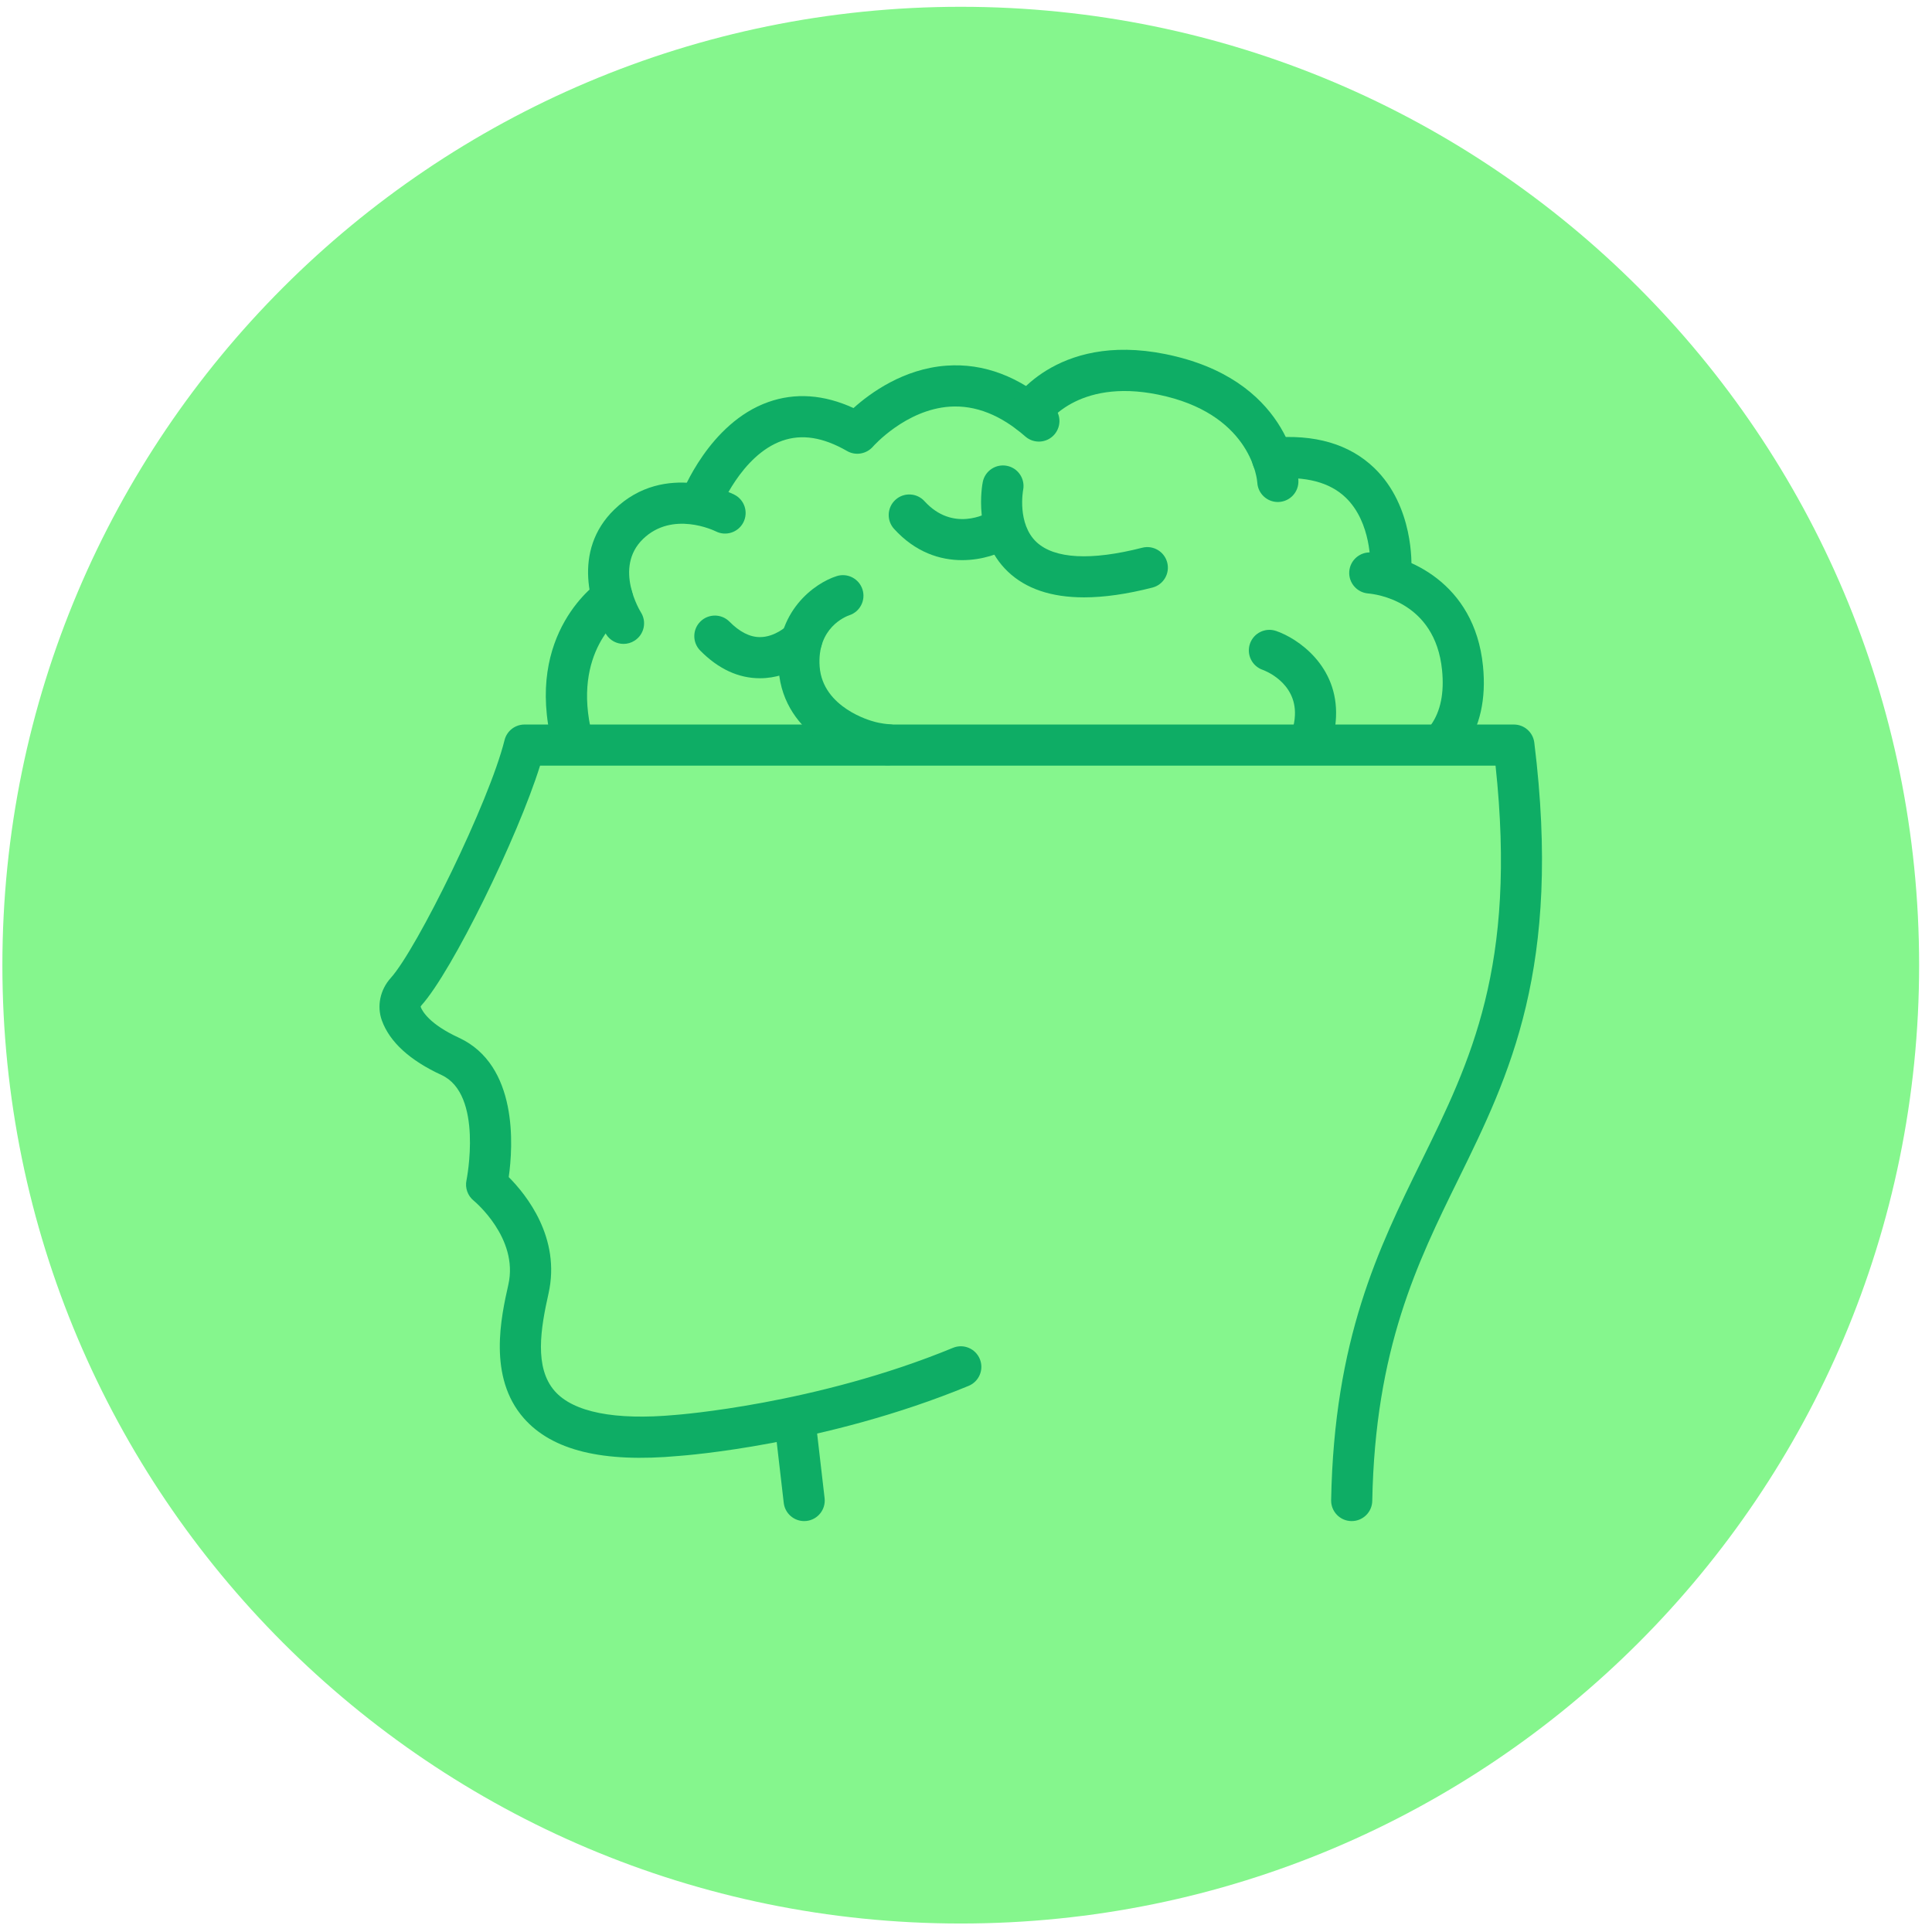 <svg xmlns="http://www.w3.org/2000/svg" width="128" height="128" viewBox="0 0 128 128" fill="none"><path d="M127.147 63.944C127.147 99.011 98.72 127.438 63.653 127.438C28.586 127.438 0.158 99.011 0.158 63.944C0.158 28.877 28.586 0.45 63.653 0.45C98.72 0.45 127.147 28.877 127.147 63.944Z" fill="#85F68D"></path><path d="M89.554 100.776C89.545 100.776 89.537 100.776 89.527 100.776C88.775 100.762 88.177 100.14 88.191 99.388C88.391 88.698 91.33 82.715 94.172 76.928C97.429 70.299 100.51 64.025 99.084 50.727H35.78C34.295 55.489 29.949 64.362 27.915 66.615C27.881 66.653 27.868 66.692 27.868 66.704C27.982 67.007 28.465 67.858 30.394 68.748C34.338 70.569 33.993 75.944 33.705 77.985C34.865 79.149 37.169 82.007 36.341 85.7C35.822 88.009 35.383 90.604 36.751 92.161C37.982 93.562 40.737 94.109 44.734 93.744C44.853 93.735 54.047 93.047 63.136 89.298C63.831 89.009 64.627 89.342 64.915 90.038C65.202 90.734 64.87 91.53 64.174 91.817C54.664 95.741 45.345 96.433 44.954 96.461C39.944 96.919 36.585 96.101 34.703 93.959C32.307 91.23 33.201 87.245 33.681 85.103C34.373 82.016 31.414 79.571 31.383 79.546C30.985 79.222 30.798 78.698 30.906 78.196C30.918 78.142 32.033 72.507 29.252 71.223C27.151 70.253 25.823 69.039 25.303 67.617C24.955 66.659 25.181 65.576 25.892 64.788C27.614 62.881 32.408 53.145 33.427 49.036C33.578 48.428 34.124 48.002 34.75 48.002H100.299C100.987 48.002 101.566 48.515 101.651 49.197C103.496 64.128 100 71.246 96.619 78.13C93.908 83.649 91.105 89.355 90.916 99.439C90.902 100.182 90.295 100.776 89.554 100.776Z" fill="#0EAD65"></path><path d="M53.277 100.776C52.594 100.776 52.005 100.264 51.925 99.57L51.328 94.413C51.241 93.665 51.777 92.989 52.525 92.903C53.266 92.815 53.948 93.352 54.035 94.1L54.632 99.257C54.719 100.004 54.183 100.681 53.435 100.767C53.382 100.773 53.329 100.776 53.277 100.776Z" fill="#0EAD65"></path><path d="M37.912 50.383C37.303 50.383 36.748 49.972 36.592 49.354C34.704 41.895 39.604 38.58 39.814 38.442C40.444 38.03 41.288 38.205 41.701 38.834C42.112 39.46 41.94 40.3 41.318 40.715C41.158 40.825 37.842 43.183 39.234 48.686C39.419 49.415 38.977 50.156 38.247 50.341C38.135 50.369 38.022 50.383 37.912 50.383Z" fill="#0EAD65"></path><path d="M41.311 42.66C40.86 42.66 40.418 42.437 40.159 42.026C39.106 40.367 37.865 36.502 40.706 33.752C44.061 30.502 48.468 32.678 48.653 32.773C49.325 33.112 49.593 33.932 49.252 34.605C48.912 35.276 48.09 35.544 47.421 35.203C47.312 35.15 44.554 33.821 42.602 35.709C40.628 37.62 42.442 40.538 42.46 40.566C42.863 41.203 42.675 42.044 42.039 42.447C41.813 42.592 41.56 42.66 41.311 42.66Z" fill="#0EAD65"></path><path d="M46.396 34.669C46.234 34.669 46.069 34.64 45.909 34.578C45.207 34.309 44.856 33.524 45.124 32.822C45.198 32.627 46.992 28.026 50.893 26.639C52.684 26.002 54.582 26.135 56.547 27.035C57.653 26.041 59.861 24.427 62.712 24.225C65.17 24.049 67.527 24.94 69.727 26.87C70.293 27.366 70.349 28.227 69.852 28.793C69.357 29.358 68.497 29.415 67.929 28.918C66.304 27.493 64.631 26.83 62.925 26.942C60 27.139 57.854 29.567 57.833 29.592C57.405 30.082 56.686 30.207 56.122 29.882C54.528 28.964 53.12 28.742 51.816 29.203C49.104 30.161 47.683 33.761 47.669 33.797C47.46 34.337 46.943 34.669 46.396 34.669Z" fill="#0EAD65"></path><path d="M58.827 50.705C58.794 50.705 58.762 50.704 58.729 50.702C57.94 50.646 57.346 50.485 57.176 50.434C56.643 50.293 51.921 48.918 51.586 44.365C51.302 40.516 53.978 38.629 55.433 38.169C56.152 37.94 56.917 38.341 57.143 39.057C57.368 39.77 56.977 40.532 56.267 40.763C56.035 40.843 54.114 41.588 54.304 44.165C54.505 46.905 57.739 47.764 57.876 47.8C57.901 47.806 57.931 47.815 57.956 47.822C57.956 47.822 58.36 47.943 58.922 47.983C59.673 48.036 60.238 48.688 60.185 49.438C60.134 50.156 59.536 50.705 58.827 50.705Z" fill="#0EAD65"></path><path d="M50.347 44.936H50.345C48.921 44.936 47.592 44.319 46.392 43.103C45.863 42.567 45.869 41.704 46.405 41.176C46.942 40.648 47.803 40.653 48.333 41.189C49.001 41.866 49.679 42.21 50.346 42.21H50.347C51.352 42.21 52.133 41.466 52.139 41.459C52.669 40.923 53.53 40.918 54.067 41.447C54.603 41.976 54.607 42.839 54.079 43.374C53.92 43.534 52.473 44.936 50.347 44.936Z" fill="#0EAD65"></path><path d="M95.921 50.171C95.648 50.171 95.374 50.09 95.135 49.922C94.522 49.487 94.374 48.637 94.808 48.022C95.444 47.123 95.691 45.904 95.54 44.398C95.084 39.809 91.1 39.356 90.645 39.319C89.9 39.259 89.337 38.607 89.392 37.86C89.448 37.112 90.097 36.554 90.84 36.601C93.159 36.759 97.695 38.536 98.252 44.128C98.469 46.305 98.059 48.144 97.035 49.594C96.769 49.97 96.349 50.171 95.921 50.171Z" fill="#0EAD65"></path><path d="M86.889 50.17C86.726 50.17 86.56 50.141 86.399 50.079C85.697 49.808 85.347 49.02 85.617 48.317C85.717 48.058 85.776 47.746 85.792 47.389C85.893 45.166 83.686 44.389 83.663 44.382C82.951 44.139 82.57 43.366 82.811 42.653C83.053 41.941 83.828 41.559 84.541 41.801C85.982 42.292 88.669 44.116 88.514 47.513C88.485 48.163 88.366 48.763 88.16 49.296C87.952 49.837 87.436 50.17 86.889 50.17Z" fill="#0EAD65"></path><path d="M92.147 38.918C92.123 38.918 92.098 38.917 92.074 38.916C91.323 38.877 90.745 38.235 90.784 37.484C90.786 37.461 90.89 34.622 89.146 32.957C88.091 31.949 86.5 31.535 84.426 31.721C83.664 31.789 83.014 31.237 82.945 30.488C82.878 29.738 83.431 29.075 84.18 29.007C87.092 28.742 89.398 29.416 91.049 31.005C93.688 33.546 93.515 37.461 93.507 37.627C93.468 38.354 92.866 38.918 92.147 38.918Z" fill="#0EAD65"></path><path d="M84.659 33.259C83.939 33.259 83.336 32.694 83.299 31.965C83.288 31.802 82.934 27.659 77.27 26.265C71.59 24.869 69.431 27.988 69.342 28.121C68.929 28.743 68.088 28.922 67.461 28.515C66.835 28.109 66.648 27.282 67.047 26.651C67.174 26.449 70.259 21.73 77.921 23.619C85.613 25.511 86.009 31.57 86.022 31.827C86.06 32.579 85.481 33.219 84.73 33.257C84.706 33.259 84.683 33.259 84.659 33.259Z" fill="#0EAD65"></path><path d="M71.819 39.577C69.656 39.577 67.969 39.009 66.778 37.875C64.395 35.608 65.082 32.077 65.112 31.927C65.263 31.19 65.983 30.714 66.721 30.864C67.456 31.014 67.931 31.73 67.785 32.465C67.775 32.512 67.382 34.701 68.666 35.91C69.855 37.027 72.276 37.158 75.674 36.289C76.4 36.102 77.144 36.541 77.332 37.271C77.519 38 77.079 38.743 76.35 38.929C74.662 39.361 73.15 39.577 71.819 39.577Z" fill="#0EAD65"></path><path d="M63.741 37.111C62.289 37.111 60.656 36.603 59.234 35.039C58.727 34.482 58.768 33.62 59.326 33.113C59.882 32.607 60.744 32.649 61.25 33.205C63.124 35.265 65.349 34.045 65.597 33.899C66.241 33.518 67.077 33.727 67.461 34.368C67.847 35.009 67.648 35.838 67.01 36.229C66.292 36.668 65.095 37.111 63.741 37.111Z" fill="#0EAD65"></path></svg>